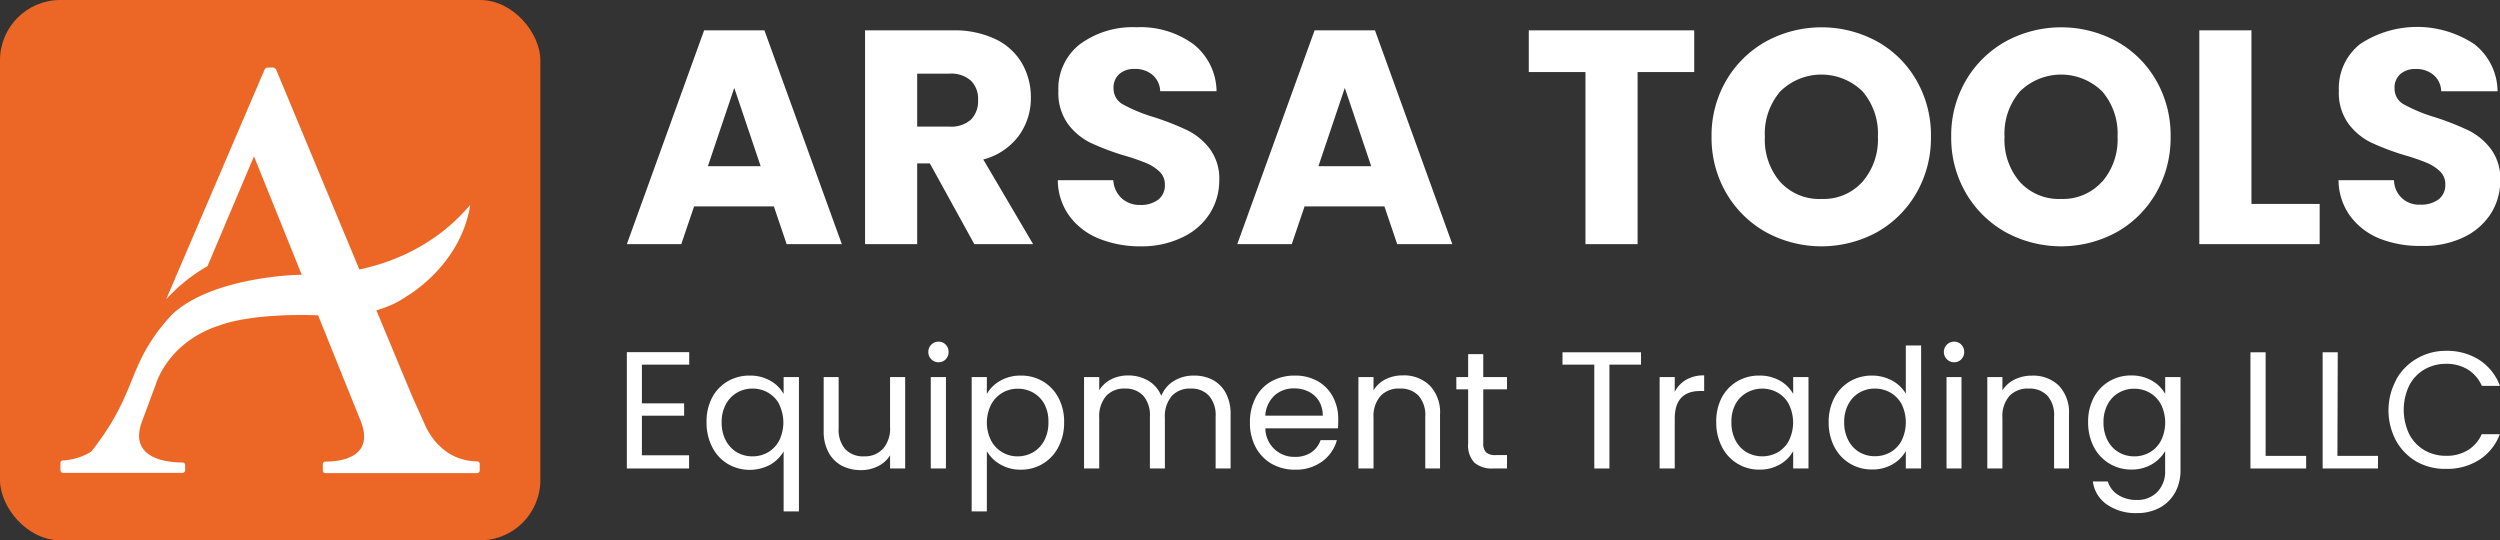 <svg xmlns="http://www.w3.org/2000/svg" viewBox="0 0 378.88 81.89"><rect x="0" y="0" width="378.88" height="81.89" fill="#333333" stroke="none"/><defs><style>.cls-1{fill:#ec6726;}.cls-2{fill:#fff;}</style></defs><g id="Layer_2" data-name="Layer 2"><g id="Layer_1-2" data-name="Layer 1"><rect class="cls-1" width="81.89" height="81.89" rx="9.14"/><path class="cls-2" d="M9.16,70.2v1.06a.39.39,0,0,0,.39.4H27.66a.4.4,0,0,0,.4-.4v-.77a.4.4,0,0,0-.39-.4c-1.68,0-8.11-.27-6.26-5.92l2.23-6s1.85-6.47,9.86-8.93c0,0,4.52-1.85,15.1-1.44,0,0,7.8.82,13-2.88,0,0,8.22-4.62,9.66-13.86a29.89,29.89,0,0,1-3.8,3.72c-8,6.46-17.44,7-22,6.86,0,0-13.05.2-19.31,5.95a28.49,28.49,0,0,0-2.81,3.44c-3,4.37-3.23,7.3-6,12.24a39.5,39.5,0,0,1-3.51,5.17,8.94,8.94,0,0,1-4.33,1.34A.39.39,0,0,0,9.16,70.2Z"/><path class="cls-2" d="M25.18,45.36l14.9-34.77a.58.58,0,0,1,.53-.35h.72a.59.59,0,0,1,.54.36L62.46,60.05l1.85,4.12s2.07,5.7,8,5.75a.38.38,0,0,1,.39.38v1a.39.39,0,0,1-.39.4h-23a.39.39,0,0,1-.39-.4v-.94a.39.39,0,0,1,.39-.4c1.64,0,7.72-.3,5.31-6.27l-16.13-40L31.45,40.33A26.05,26.05,0,0,0,25.18,45.36Z"/><path class="cls-2" d="M117.28,31.28H105.19L103.25,37H95L106.71,4.6h9.14L127.58,37h-8.36Zm-2-6.09-4-11.87-4,11.87Z"/><path class="cls-2" d="M147.66,37l-6.74-12.24H139V37h-7.9V4.6h13.25a14.5,14.5,0,0,1,6.54,1.34,9.22,9.22,0,0,1,4,3.67,10.24,10.24,0,0,1,1.34,5.19,9.6,9.6,0,0,1-1.83,5.77,9.72,9.72,0,0,1-5.38,3.6L156.57,37ZM139,19.19h4.89a4.53,4.53,0,0,0,3.26-1.06,4,4,0,0,0,1.08-3,3.86,3.86,0,0,0-1.08-2.9,4.49,4.49,0,0,0-3.26-1.07H139Z"/><path class="cls-2" d="M166.59,36.18a10.34,10.34,0,0,1-4.5-3.42,9.34,9.34,0,0,1-1.78-5.45h8.41A4.06,4.06,0,0,0,170,30.06a4,4,0,0,0,2.77,1,4.31,4.31,0,0,0,2.77-.81,2.71,2.71,0,0,0,1-2.24,2.67,2.67,0,0,0-.81-2,6.65,6.65,0,0,0-2-1.29,32.62,32.62,0,0,0-3.35-1.15,37.8,37.8,0,0,1-5.13-1.94,9.49,9.49,0,0,1-3.41-2.86,8,8,0,0,1-1.44-5,8.51,8.51,0,0,1,3.28-7.08,13.48,13.48,0,0,1,8.54-2.56,13.62,13.62,0,0,1,8.64,2.56,9.2,9.2,0,0,1,3.51,7.13h-8.54a3.38,3.38,0,0,0-1.16-2.47,4.06,4.06,0,0,0-2.72-.9,3.37,3.37,0,0,0-2.31.76,2.74,2.74,0,0,0-.88,2.2,2.7,2.7,0,0,0,1.48,2.44,23.71,23.71,0,0,0,4.62,1.9,41.12,41.12,0,0,1,5.1,2,9.57,9.57,0,0,1,3.39,2.81,7.51,7.51,0,0,1,1.43,4.76,9.31,9.31,0,0,1-1.41,5,9.79,9.79,0,0,1-4.08,3.6A13.93,13.93,0,0,1,173,37.33,16.66,16.66,0,0,1,166.59,36.18Z"/><path class="cls-2" d="M209.81,31.28h-12.1L195.77,37h-8.26L199.23,4.6h9.15L220.1,37h-8.35Zm-2-6.09-4-11.87-4,11.87Z"/><path class="cls-2" d="M256.76,4.6v6.32h-8.58V37h-7.9V10.92h-8.59V4.6Z"/><path class="cls-2" d="M267.68,35.21a16,16,0,0,1-6.05-5.93,16.63,16.63,0,0,1-2.24-8.57,16.47,16.47,0,0,1,2.24-8.54,16,16,0,0,1,6.05-5.91,17.62,17.62,0,0,1,16.76,0,15.63,15.63,0,0,1,6,5.91,16.64,16.64,0,0,1,2.2,8.54,16.72,16.72,0,0,1-2.22,8.57,15.89,15.89,0,0,1-6,5.93,17.58,17.58,0,0,1-16.74,0Zm14.59-7.67a9.78,9.78,0,0,0,2.33-6.83,9.79,9.79,0,0,0-2.33-6.86,8.89,8.89,0,0,0-12.46,0,9.76,9.76,0,0,0-2.34,6.88,9.79,9.79,0,0,0,2.34,6.86,8,8,0,0,0,6.25,2.56A7.92,7.92,0,0,0,282.27,27.54Z"/><path class="cls-2" d="M304,35.21a16,16,0,0,1-6.05-5.93,16.63,16.63,0,0,1-2.24-8.57,16.47,16.47,0,0,1,2.24-8.54A16,16,0,0,1,304,6.26a17.62,17.62,0,0,1,16.76,0,15.63,15.63,0,0,1,6,5.91,16.64,16.64,0,0,1,2.2,8.54,16.72,16.72,0,0,1-2.22,8.57,15.82,15.82,0,0,1-6,5.93,17.58,17.58,0,0,1-16.74,0Zm14.59-7.67a9.78,9.78,0,0,0,2.33-6.83,9.79,9.79,0,0,0-2.33-6.86,8.89,8.89,0,0,0-12.46,0,9.76,9.76,0,0,0-2.34,6.88,9.79,9.79,0,0,0,2.34,6.86,8,8,0,0,0,6.25,2.56A7.92,7.92,0,0,0,318.56,27.54Z"/><path class="cls-2" d="M341.21,30.91h10.34V37H333.31V4.6h7.9Z"/><path class="cls-2" d="M360.69,36.18a10.4,10.4,0,0,1-4.5-3.42,9.34,9.34,0,0,1-1.78-5.45h8.41a3.74,3.74,0,0,0,4,3.7,4.31,4.31,0,0,0,2.77-.81,2.71,2.71,0,0,0,1-2.24,2.67,2.67,0,0,0-.81-2,6.65,6.65,0,0,0-2-1.29,31.78,31.78,0,0,0-3.35-1.15,38.32,38.32,0,0,1-5.13-1.94,9.49,9.49,0,0,1-3.41-2.86,8,8,0,0,1-1.43-5,8.5,8.5,0,0,1,3.27-7.08A15.69,15.69,0,0,1,375,6.7a9.17,9.17,0,0,1,3.51,7.13h-8.54a3.34,3.34,0,0,0-1.16-2.47,4,4,0,0,0-2.72-.9,3.37,3.37,0,0,0-2.31.76,2.74,2.74,0,0,0-.88,2.2,2.7,2.7,0,0,0,1.48,2.44,24,24,0,0,0,4.62,1.9,41.12,41.12,0,0,1,5.1,2,9.57,9.57,0,0,1,3.39,2.81,7.51,7.51,0,0,1,1.43,4.76,9.3,9.3,0,0,1-1.4,5,9.88,9.88,0,0,1-4.09,3.6,13.9,13.9,0,0,1-6.33,1.34A16.66,16.66,0,0,1,360.69,36.18Z"/><path class="cls-2" d="M97.28,55.26v5.87h6.4V63h-6.4v6h7.15V71H95V53.37h9.45v1.89Z"/><path class="cls-2" d="M107.91,60.28a6.24,6.24,0,0,1,2.35-2.48,6.49,6.49,0,0,1,3.37-.88,6.14,6.14,0,0,1,3.13.79,5.11,5.11,0,0,1,2,2V57.15h2.32V77.5h-2.32V68.41a5.51,5.51,0,0,1-2,2,6.57,6.57,0,0,1-6.48-.11,6.32,6.32,0,0,1-2.34-2.54,8,8,0,0,1-.86-3.73A7.8,7.8,0,0,1,107.91,60.28Zm10.2,1a4.46,4.46,0,0,0-1.7-1.77,4.65,4.65,0,0,0-2.36-.62,4.59,4.59,0,0,0-2.34.61A4.41,4.41,0,0,0,110,61.28a5.6,5.6,0,0,0-.63,2.72,5.74,5.74,0,0,0,.63,2.76,4.5,4.5,0,0,0,1.69,1.79,4.59,4.59,0,0,0,2.34.61,4.64,4.64,0,0,0,2.36-.61,4.45,4.45,0,0,0,1.7-1.79,6.23,6.23,0,0,0,0-5.46Z"/><path class="cls-2" d="M137.18,57.15V71h-2.29v-2a4.35,4.35,0,0,1-1.82,1.65,5.64,5.64,0,0,1-2.59.6,6.29,6.29,0,0,1-2.9-.67,4.92,4.92,0,0,1-2-2,6.6,6.6,0,0,1-.75-3.26V57.15h2.27v7.78a4.45,4.45,0,0,0,1,3.14,3.7,3.7,0,0,0,2.83,1.09A3.74,3.74,0,0,0,133.83,68a4.64,4.64,0,0,0,1.06-3.3V57.15Z"/><path class="cls-2" d="M141.14,54.45a1.51,1.51,0,0,1-.45-1.11,1.54,1.54,0,0,1,.45-1.11,1.51,1.51,0,0,1,1.11-.45,1.44,1.44,0,0,1,1.07.45,1.57,1.57,0,0,1,.44,1.11,1.54,1.54,0,0,1-.44,1.11,1.44,1.44,0,0,1-1.07.45A1.51,1.51,0,0,1,141.14,54.45Zm2.22,2.7V71h-2.3V57.15Z"/><path class="cls-2" d="M151.58,57.71a6.18,6.18,0,0,1,3.14-.79,6.44,6.44,0,0,1,3.34.88,6.24,6.24,0,0,1,2.35,2.48,7.68,7.68,0,0,1,.86,3.72,7.83,7.83,0,0,1-.86,3.73,6.28,6.28,0,0,1-5.69,3.45,6,6,0,0,1-3.11-.79,5.58,5.58,0,0,1-2.05-2V77.5h-2.3V57.15h2.3v2.54A5.41,5.41,0,0,1,151.58,57.71Zm6.72,3.57a4.37,4.37,0,0,0-1.7-1.76,4.67,4.67,0,0,0-2.36-.61,4.59,4.59,0,0,0-2.33.62,4.54,4.54,0,0,0-1.71,1.79,6.1,6.1,0,0,0,0,5.44,4.48,4.48,0,0,0,4,2.4,4.67,4.67,0,0,0,2.36-.61,4.45,4.45,0,0,0,1.7-1.79,5.74,5.74,0,0,0,.63-2.76A5.6,5.6,0,0,0,158.3,61.28Z"/><path class="cls-2" d="M183.77,57.56a4.88,4.88,0,0,1,2,2,6.63,6.63,0,0,1,.73,3.24V71h-2.27V63.14a4.48,4.48,0,0,0-1-3.16,3.59,3.59,0,0,0-2.76-1.09A3.68,3.68,0,0,0,177.6,60a4.71,4.71,0,0,0-1.06,3.32V71h-2.27V63.14a4.48,4.48,0,0,0-1-3.16,3.59,3.59,0,0,0-2.76-1.09A3.68,3.68,0,0,0,167.65,60a4.71,4.71,0,0,0-1.06,3.32V71h-2.3V57.15h2.3v2a4.51,4.51,0,0,1,1.82-1.67,5.65,5.65,0,0,1,2.54-.58,6,6,0,0,1,3.07.79A4.76,4.76,0,0,1,176,60a4.57,4.57,0,0,1,1.91-2.27,5.67,5.67,0,0,1,3-.81A6.11,6.11,0,0,1,183.77,57.56Z"/><path class="cls-2" d="M202.77,64.91h-11a4.35,4.35,0,0,0,4.49,4.33,4.26,4.26,0,0,0,2.48-.69,3.7,3.7,0,0,0,1.4-1.85h2.47a5.94,5.94,0,0,1-2.22,3.23,6.71,6.71,0,0,1-4.13,1.25,7,7,0,0,1-3.52-.88,6.32,6.32,0,0,1-2.43-2.51,7.74,7.74,0,0,1-.88-3.76,7.93,7.93,0,0,1,.86-3.76,6,6,0,0,1,2.4-2.48,7.18,7.18,0,0,1,3.57-.87,6.9,6.9,0,0,1,3.47.86A5.94,5.94,0,0,1,202,60.13a7,7,0,0,1,.81,3.39A13.61,13.61,0,0,1,202.77,64.91Zm-2.87-4.12a3.85,3.85,0,0,0-1.58-1.44,4.87,4.87,0,0,0-2.2-.49,4.28,4.28,0,0,0-3,1.11A4.49,4.49,0,0,0,191.76,63h8.71A4.27,4.27,0,0,0,199.9,60.79Z"/><path class="cls-2" d="M216.68,58.42a5.87,5.87,0,0,1,1.56,4.39V71H216V63.14a4.44,4.44,0,0,0-1-3.16,3.7,3.7,0,0,0-2.83-1.09A3.76,3.76,0,0,0,209.23,60a4.65,4.65,0,0,0-1.07,3.3V71h-2.29V57.15h2.29v2A4.6,4.6,0,0,1,210,57.47a5.82,5.82,0,0,1,2.58-.58A5.62,5.62,0,0,1,216.68,58.42Z"/><path class="cls-2" d="M224.79,59v8.13a1.93,1.93,0,0,0,.43,1.43,2.13,2.13,0,0,0,1.48.41h1.69V71h-2.07a4.11,4.11,0,0,1-2.87-.88,3.82,3.82,0,0,1-.95-2.9V59h-1.79V57.15h1.79V53.67h2.29v3.48h3.6V59Z"/><path class="cls-2" d="M248.7,53.39v1.87h-4.79V71h-2.29V55.26H236.8V53.39Z"/><path class="cls-2" d="M255.54,57.55a5.31,5.31,0,0,1,2.73-.66v2.37h-.6c-2.57,0-3.86,1.4-3.86,4.18V71h-2.29V57.15h2.29v2.24A4.45,4.45,0,0,1,255.54,57.55Z"/><path class="cls-2" d="M260.92,60.28a6.24,6.24,0,0,1,2.35-2.48,6.44,6.44,0,0,1,3.34-.88,6.13,6.13,0,0,1,3.15.78,5.23,5.23,0,0,1,2,2V57.15h2.32V71h-2.32V68.38a5.37,5.37,0,0,1-2,2,6,6,0,0,1-3.13.79,6.22,6.22,0,0,1-3.33-.91,6.32,6.32,0,0,1-2.34-2.54,8,8,0,0,1-.86-3.73A7.8,7.8,0,0,1,260.92,60.28Zm10.2,1a4.4,4.4,0,0,0-1.7-1.77,4.8,4.8,0,0,0-4.7,0A4.41,4.41,0,0,0,263,61.28,5.6,5.6,0,0,0,262.4,64a5.74,5.74,0,0,0,.63,2.76,4.5,4.5,0,0,0,1.69,1.79,4.83,4.83,0,0,0,4.7,0,4.39,4.39,0,0,0,1.7-1.79,6.23,6.23,0,0,0,0-5.46Z"/><path class="cls-2" d="M278,60.28a6.27,6.27,0,0,1,2.36-2.48,6.48,6.48,0,0,1,3.36-.88,6.34,6.34,0,0,1,3,.74,5.39,5.39,0,0,1,2.11,2v-7.3h2.32V71h-2.32V68.36a5.36,5.36,0,0,1-2,2,6,6,0,0,1-3.13.79A6.31,6.31,0,0,1,278,67.73a8,8,0,0,1-.86-3.73A7.8,7.8,0,0,1,278,60.28Zm10.21,1a4.46,4.46,0,0,0-1.7-1.77,4.7,4.7,0,0,0-2.36-.62,4.6,4.6,0,0,0-2.35.61,4.39,4.39,0,0,0-1.68,1.76,5.6,5.6,0,0,0-.63,2.72,5.74,5.74,0,0,0,.63,2.76,4.48,4.48,0,0,0,1.68,1.79,4.6,4.6,0,0,0,2.35.61,4.69,4.69,0,0,0,2.36-.61,4.45,4.45,0,0,0,1.7-1.79,6.32,6.32,0,0,0,0-5.46Z"/><path class="cls-2" d="M295.06,54.45a1.52,1.52,0,0,1-.46-1.11,1.55,1.55,0,0,1,.46-1.11,1.51,1.51,0,0,1,1.11-.45,1.45,1.45,0,0,1,1.07.45,1.57,1.57,0,0,1,.44,1.11,1.54,1.54,0,0,1-.44,1.11,1.45,1.45,0,0,1-1.07.45A1.51,1.51,0,0,1,295.06,54.45Zm2.21,2.7V71H295V57.15Z"/><path class="cls-2" d="M312,58.42a5.87,5.87,0,0,1,1.56,4.39V71h-2.26V63.14a4.44,4.44,0,0,0-1-3.16,3.69,3.69,0,0,0-2.82-1.09A3.78,3.78,0,0,0,304.54,60a4.65,4.65,0,0,0-1.07,3.3V71h-2.29V57.15h2.29v2a4.63,4.63,0,0,1,1.86-1.64,5.82,5.82,0,0,1,2.58-.58A5.58,5.58,0,0,1,312,58.42Z"/><path class="cls-2" d="M326.14,57.7a5.26,5.26,0,0,1,2,2V57.15h2.32V71.26a6.85,6.85,0,0,1-.81,3.36,5.83,5.83,0,0,1-2.31,2.31,7.08,7.08,0,0,1-3.48.83,7.63,7.63,0,0,1-4.54-1.29,5,5,0,0,1-2.14-3.5h2.27A3.59,3.59,0,0,0,321,75a5.14,5.14,0,0,0,2.85.77,4.21,4.21,0,0,0,3.08-1.19,4.46,4.46,0,0,0,1.2-3.32v-2.9a5.58,5.58,0,0,1-2,2,6,6,0,0,1-3.12.8,6.31,6.31,0,0,1-5.7-3.45,8,8,0,0,1-.85-3.73,7.79,7.79,0,0,1,.85-3.72,6.27,6.27,0,0,1,2.36-2.48,6.44,6.44,0,0,1,3.34-.88A6.17,6.17,0,0,1,326.14,57.7Zm1.37,3.6a4.46,4.46,0,0,0-1.7-1.77,4.67,4.67,0,0,0-2.36-.62,4.59,4.59,0,0,0-2.34.61,4.35,4.35,0,0,0-1.69,1.76,5.6,5.6,0,0,0-.63,2.72,5.74,5.74,0,0,0,.63,2.76,4.43,4.43,0,0,0,1.69,1.79,4.59,4.59,0,0,0,2.34.61,4.67,4.67,0,0,0,2.36-.61,4.45,4.45,0,0,0,1.7-1.79,6.23,6.23,0,0,0,0-5.46Z"/><path class="cls-2" d="M343.36,69.09h6.14V71h-8.44V53.39h2.3Z"/><path class="cls-2" d="M354.24,69.09h6.15V71H352V53.39h2.29Z"/><path class="cls-2" d="M363.14,57.54a8.33,8.33,0,0,1,3.16-3.21,8.64,8.64,0,0,1,4.45-1.16,9.06,9.06,0,0,1,5,1.38,8,8,0,0,1,3.12,3.93h-2.74A5.49,5.49,0,0,0,374,56a6.07,6.07,0,0,0-3.28-.86,6.46,6.46,0,0,0-3.31.86,6,6,0,0,0-2.29,2.43,8.57,8.57,0,0,0,0,7.36,6,6,0,0,0,2.29,2.43,6.46,6.46,0,0,0,3.31.86,6.16,6.16,0,0,0,3.28-.85,5.41,5.41,0,0,0,2.11-2.43h2.74a7.81,7.81,0,0,1-3.12,3.89,9,9,0,0,1-5,1.37A8.83,8.83,0,0,1,366.3,70a8.35,8.35,0,0,1-3.16-3.19,9.76,9.76,0,0,1,0-9.23Z"/></g></g></svg>